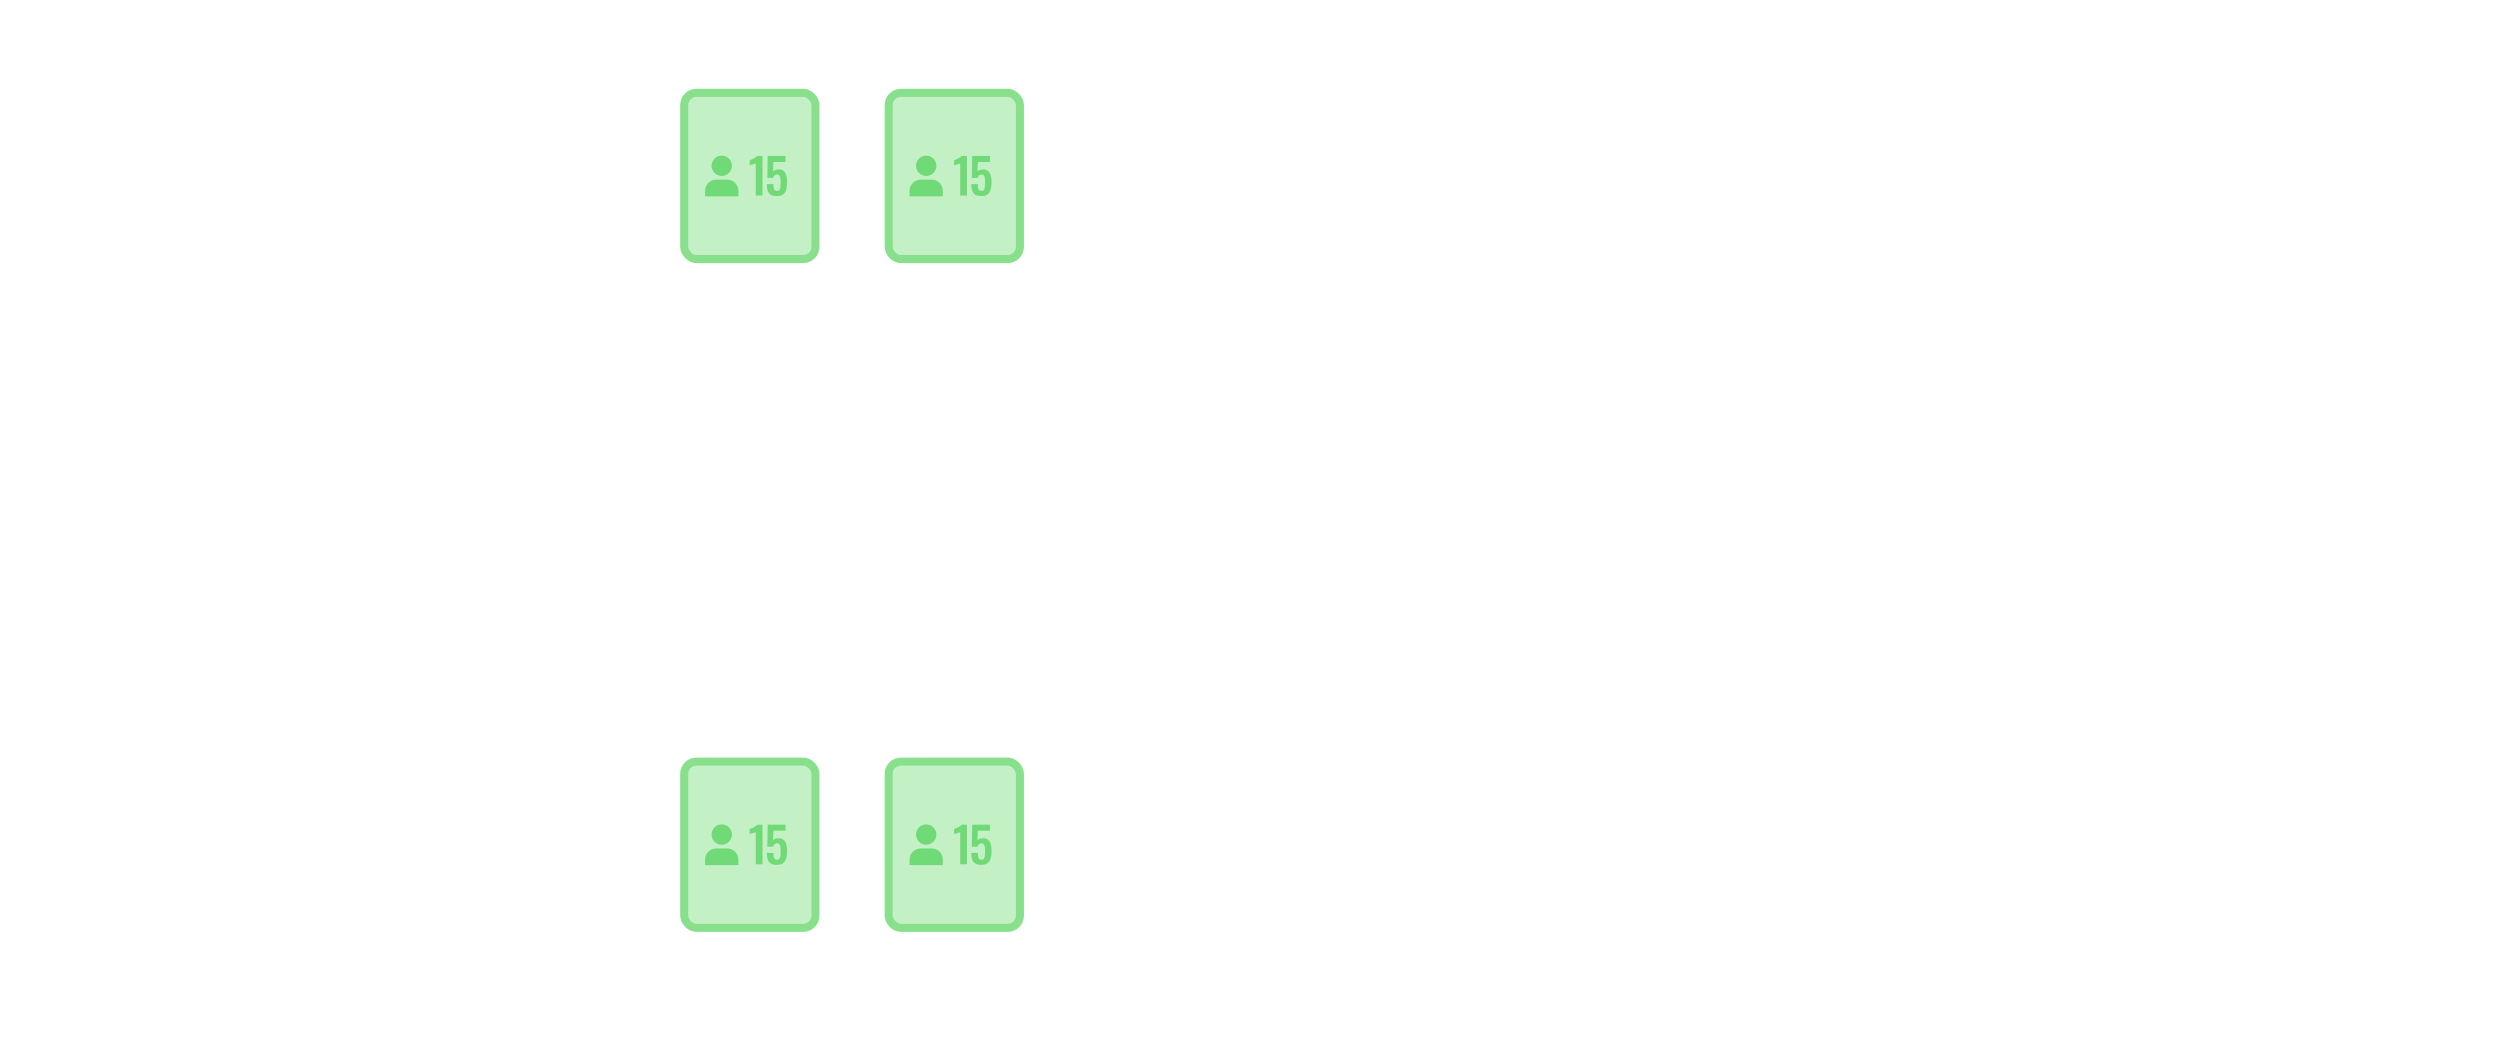 <svg width="3069" height="1274" viewBox="0 0 3069 1274" fill="none" xmlns="http://www.w3.org/2000/svg">
<rect x="1096" y="940" width="151" height="194" rx="10" fill="#39CC41" fill-opacity="0.3"/>
<rect x="1091" y="935" width="161" height="204" rx="15" stroke="#39CC41" stroke-opacity="0.6" stroke-width="10"/>
<path fill-rule="evenodd" clip-rule="evenodd" d="M1149.5 1024.5C1149.5 1027.82 1148.18 1030.99 1145.84 1033.34C1143.5 1035.68 1140.32 1037 1137 1037C1133.69 1037 1130.51 1035.68 1128.16 1033.34C1125.82 1030.99 1124.5 1027.82 1124.5 1024.5C1124.5 1021.18 1125.82 1018.01 1128.16 1015.66C1130.51 1013.32 1133.69 1012 1137 1012C1140.32 1012 1143.5 1013.32 1145.84 1015.66C1148.18 1018.01 1149.5 1021.18 1149.5 1024.5ZM1116.55 1055.18C1116.55 1047.68 1122.68 1041.55 1130.18 1041.55H1143.82C1151.32 1041.55 1157.45 1047.68 1157.45 1055.18V1062H1116.55V1055.18Z" fill="#39CC41" fill-opacity="0.6"/>
<path d="M1178.77 1061V1021.58C1178.53 1021.7 1178.05 1021.88 1177.33 1022.12C1176.65 1022.36 1175.89 1022.6 1175.05 1022.84C1174.21 1023.04 1173.43 1023.24 1172.71 1023.44C1172.03 1023.64 1171.55 1023.8 1171.27 1023.92V1017.74C1171.83 1017.54 1172.53 1017.26 1173.37 1016.9C1174.21 1016.54 1175.09 1016.14 1176.01 1015.7C1176.97 1015.22 1177.85 1014.7 1178.65 1014.14C1179.49 1013.58 1180.17 1013 1180.69 1012.4H1187.05V1061H1178.77ZM1204.56 1061.72C1201.32 1061.72 1198.8 1061.12 1197 1059.92C1195.24 1058.72 1194.02 1057.02 1193.34 1054.82C1192.66 1052.62 1192.32 1050.04 1192.32 1047.08H1200.42C1200.42 1048.72 1200.52 1050.18 1200.72 1051.46C1200.96 1052.7 1201.4 1053.68 1202.04 1054.4C1202.72 1055.08 1203.7 1055.4 1204.98 1055.36C1206.38 1055.36 1207.36 1054.92 1207.92 1054.04C1208.52 1053.12 1208.9 1051.86 1209.06 1050.26C1209.22 1048.62 1209.3 1046.72 1209.3 1044.56C1209.3 1042.68 1209.18 1041.04 1208.94 1039.64C1208.74 1038.24 1208.32 1037.16 1207.68 1036.4C1207.04 1035.6 1206.04 1035.2 1204.68 1035.2C1203.52 1035.2 1202.56 1035.6 1201.8 1036.4C1201.04 1037.16 1200.48 1038.18 1200.12 1039.46H1192.98L1193.46 1012.4H1215.3V1019.84H1200.42L1199.94 1031.54C1200.54 1030.82 1201.4 1030.24 1202.52 1029.8C1203.68 1029.36 1204.96 1029.1 1206.36 1029.02C1208.92 1028.9 1211 1029.44 1212.6 1030.64C1214.2 1031.84 1215.38 1033.58 1216.14 1035.86C1216.9 1038.14 1217.28 1040.86 1217.28 1044.02C1217.28 1046.58 1217.1 1048.94 1216.74 1051.1C1216.42 1053.26 1215.8 1055.14 1214.88 1056.74C1213.96 1058.3 1212.66 1059.52 1210.98 1060.4C1209.34 1061.28 1207.2 1061.72 1204.56 1061.72Z" fill="#39CC41" fill-opacity="0.6"/>
<rect x="1096" y="119" width="151" height="194" rx="10" fill="#39CC41" fill-opacity="0.3"/>
<rect x="1091" y="114" width="161" height="204" rx="15" stroke="#39CC41" stroke-opacity="0.6" stroke-width="10"/>
<path fill-rule="evenodd" clip-rule="evenodd" d="M1149.5 203.5C1149.5 206.815 1148.18 209.995 1145.84 212.339C1143.5 214.683 1140.32 216 1137 216C1133.69 216 1130.51 214.683 1128.16 212.339C1125.82 209.995 1124.5 206.815 1124.5 203.5C1124.5 200.185 1125.82 197.005 1128.16 194.661C1130.51 192.317 1133.69 191 1137 191C1140.32 191 1143.5 192.317 1145.84 194.661C1148.18 197.005 1149.5 200.185 1149.5 203.5ZM1116.55 234.182C1116.55 226.682 1122.68 220.545 1130.18 220.545H1143.82C1151.32 220.545 1157.45 226.682 1157.45 234.182V241H1116.55V234.182Z" fill="#39CC41" fill-opacity="0.6"/>
<path d="M1178.77 240V200.58C1178.53 200.7 1178.05 200.88 1177.33 201.12C1176.65 201.36 1175.89 201.6 1175.05 201.84C1174.21 202.04 1173.43 202.24 1172.71 202.44C1172.03 202.64 1171.55 202.8 1171.27 202.92V196.74C1171.83 196.54 1172.53 196.26 1173.37 195.9C1174.21 195.54 1175.09 195.14 1176.01 194.7C1176.97 194.22 1177.85 193.7 1178.65 193.14C1179.49 192.58 1180.17 192 1180.69 191.4H1187.05V240H1178.77ZM1204.56 240.72C1201.32 240.72 1198.8 240.12 1197 238.92C1195.24 237.72 1194.02 236.02 1193.34 233.82C1192.66 231.62 1192.32 229.04 1192.32 226.08H1200.42C1200.42 227.72 1200.52 229.18 1200.72 230.46C1200.96 231.7 1201.4 232.68 1202.04 233.4C1202.72 234.08 1203.7 234.4 1204.98 234.36C1206.38 234.36 1207.36 233.92 1207.92 233.04C1208.52 232.12 1208.9 230.86 1209.06 229.26C1209.22 227.62 1209.3 225.72 1209.3 223.56C1209.3 221.68 1209.18 220.04 1208.94 218.64C1208.74 217.24 1208.32 216.16 1207.68 215.4C1207.04 214.6 1206.04 214.2 1204.68 214.2C1203.52 214.2 1202.56 214.6 1201.8 215.4C1201.04 216.16 1200.48 217.18 1200.12 218.46H1192.98L1193.46 191.4H1215.3V198.84H1200.42L1199.94 210.54C1200.54 209.82 1201.4 209.24 1202.52 208.8C1203.68 208.36 1204.96 208.1 1206.36 208.02C1208.92 207.9 1211 208.44 1212.6 209.64C1214.2 210.84 1215.38 212.58 1216.14 214.86C1216.9 217.14 1217.28 219.86 1217.28 223.02C1217.28 225.58 1217.1 227.94 1216.74 230.1C1216.42 232.26 1215.8 234.14 1214.88 235.74C1213.96 237.3 1212.66 238.52 1210.98 239.4C1209.34 240.28 1207.2 240.72 1204.56 240.72Z" fill="#39CC41" fill-opacity="0.6"/>
<rect x="845" y="940" width="151" height="194" rx="10" fill="#39CC41" fill-opacity="0.3"/>
<rect x="840" y="935" width="161" height="204" rx="15" stroke="#39CC41" stroke-opacity="0.6" stroke-width="10"/>
<path fill-rule="evenodd" clip-rule="evenodd" d="M898.5 1024.5C898.5 1027.82 897.183 1030.99 894.839 1033.34C892.495 1035.68 889.316 1037 886 1037C882.685 1037 879.506 1035.68 877.162 1033.34C874.817 1030.99 873.5 1027.82 873.5 1024.5C873.5 1021.18 874.817 1018.01 877.162 1015.66C879.506 1013.32 882.685 1012 886 1012C889.316 1012 892.495 1013.32 894.839 1015.66C897.183 1018.01 898.5 1021.18 898.5 1024.5ZM865.546 1055.18C865.546 1047.68 871.682 1041.55 879.182 1041.55H892.819C900.319 1041.55 906.455 1047.68 906.455 1055.18V1062H865.546V1055.18Z" fill="#39CC41" fill-opacity="0.6"/>
<path d="M927.765 1061V1021.58C927.525 1021.7 927.045 1021.88 926.325 1022.12C925.645 1022.36 924.885 1022.6 924.045 1022.84C923.205 1023.04 922.425 1023.24 921.705 1023.44C921.025 1023.64 920.545 1023.8 920.265 1023.92V1017.74C920.825 1017.54 921.525 1017.26 922.365 1016.9C923.205 1016.54 924.085 1016.14 925.005 1015.7C925.965 1015.22 926.845 1014.7 927.645 1014.14C928.485 1013.58 929.165 1013 929.685 1012.4H936.045V1061H927.765ZM953.555 1061.72C950.315 1061.72 947.795 1061.12 945.995 1059.92C944.235 1058.72 943.015 1057.02 942.335 1054.82C941.655 1052.62 941.315 1050.04 941.315 1047.08H949.415C949.415 1048.72 949.515 1050.18 949.715 1051.46C949.955 1052.7 950.395 1053.68 951.035 1054.4C951.715 1055.08 952.695 1055.4 953.975 1055.36C955.375 1055.36 956.355 1054.92 956.915 1054.04C957.515 1053.12 957.895 1051.86 958.055 1050.26C958.215 1048.62 958.295 1046.72 958.295 1044.56C958.295 1042.68 958.175 1041.04 957.935 1039.64C957.735 1038.24 957.315 1037.16 956.675 1036.4C956.035 1035.6 955.035 1035.2 953.675 1035.2C952.515 1035.2 951.555 1035.6 950.795 1036.4C950.035 1037.16 949.475 1038.18 949.115 1039.46H941.975L942.455 1012.4H964.295V1019.84H949.415L948.935 1031.54C949.535 1030.82 950.395 1030.24 951.515 1029.8C952.675 1029.36 953.955 1029.1 955.355 1029.02C957.915 1028.9 959.995 1029.44 961.595 1030.64C963.195 1031.84 964.375 1033.58 965.135 1035.86C965.895 1038.14 966.275 1040.86 966.275 1044.02C966.275 1046.58 966.095 1048.94 965.735 1051.1C965.415 1053.26 964.795 1055.14 963.875 1056.74C962.955 1058.3 961.655 1059.52 959.975 1060.4C958.335 1061.28 956.195 1061.72 953.555 1061.72Z" fill="#39CC41" fill-opacity="0.6"/>
<rect x="845" y="119" width="151" height="194" rx="10" fill="#39CC41" fill-opacity="0.3"/>
<rect x="840" y="114" width="161" height="204" rx="15" stroke="#39CC41" stroke-opacity="0.6" stroke-width="10"/>
<path fill-rule="evenodd" clip-rule="evenodd" d="M898.5 203.5C898.5 206.815 897.183 209.995 894.839 212.339C892.495 214.683 889.316 216 886 216C882.685 216 879.506 214.683 877.162 212.339C874.817 209.995 873.5 206.815 873.5 203.5C873.5 200.185 874.817 197.005 877.162 194.661C879.506 192.317 882.685 191 886 191C889.316 191 892.495 192.317 894.839 194.661C897.183 197.005 898.5 200.185 898.5 203.5ZM865.546 234.182C865.546 226.682 871.682 220.545 879.182 220.545H892.819C900.319 220.545 906.455 226.682 906.455 234.182V241H865.546V234.182Z" fill="#39CC41" fill-opacity="0.6"/>
<path d="M927.765 240V200.58C927.525 200.7 927.045 200.88 926.325 201.12C925.645 201.36 924.885 201.6 924.045 201.84C923.205 202.04 922.425 202.24 921.705 202.44C921.025 202.64 920.545 202.8 920.265 202.92V196.74C920.825 196.54 921.525 196.26 922.365 195.9C923.205 195.54 924.085 195.14 925.005 194.7C925.965 194.22 926.845 193.7 927.645 193.14C928.485 192.58 929.165 192 929.685 191.4H936.045V240H927.765ZM953.555 240.72C950.315 240.72 947.795 240.12 945.995 238.92C944.235 237.72 943.015 236.02 942.335 233.82C941.655 231.62 941.315 229.04 941.315 226.08H949.415C949.415 227.72 949.515 229.18 949.715 230.46C949.955 231.7 950.395 232.68 951.035 233.4C951.715 234.08 952.695 234.4 953.975 234.36C955.375 234.36 956.355 233.92 956.915 233.04C957.515 232.12 957.895 230.86 958.055 229.26C958.215 227.62 958.295 225.72 958.295 223.56C958.295 221.68 958.175 220.04 957.935 218.64C957.735 217.24 957.315 216.16 956.675 215.4C956.035 214.6 955.035 214.2 953.675 214.2C952.515 214.2 951.555 214.6 950.795 215.4C950.035 216.16 949.475 217.18 949.115 218.46H941.975L942.455 191.4H964.295V198.84H949.415L948.935 210.54C949.535 209.82 950.395 209.24 951.515 208.8C952.675 208.36 953.955 208.1 955.355 208.02C957.915 207.9 959.995 208.44 961.595 209.64C963.195 210.84 964.375 212.58 965.135 214.86C965.895 217.14 966.275 219.86 966.275 223.02C966.275 225.58 966.095 227.94 965.735 230.1C965.415 232.26 964.795 234.14 963.875 235.74C962.955 237.3 961.655 238.52 959.975 239.4C958.335 240.28 956.195 240.72 953.555 240.72Z" fill="#39CC41" fill-opacity="0.6"/>
</svg>
